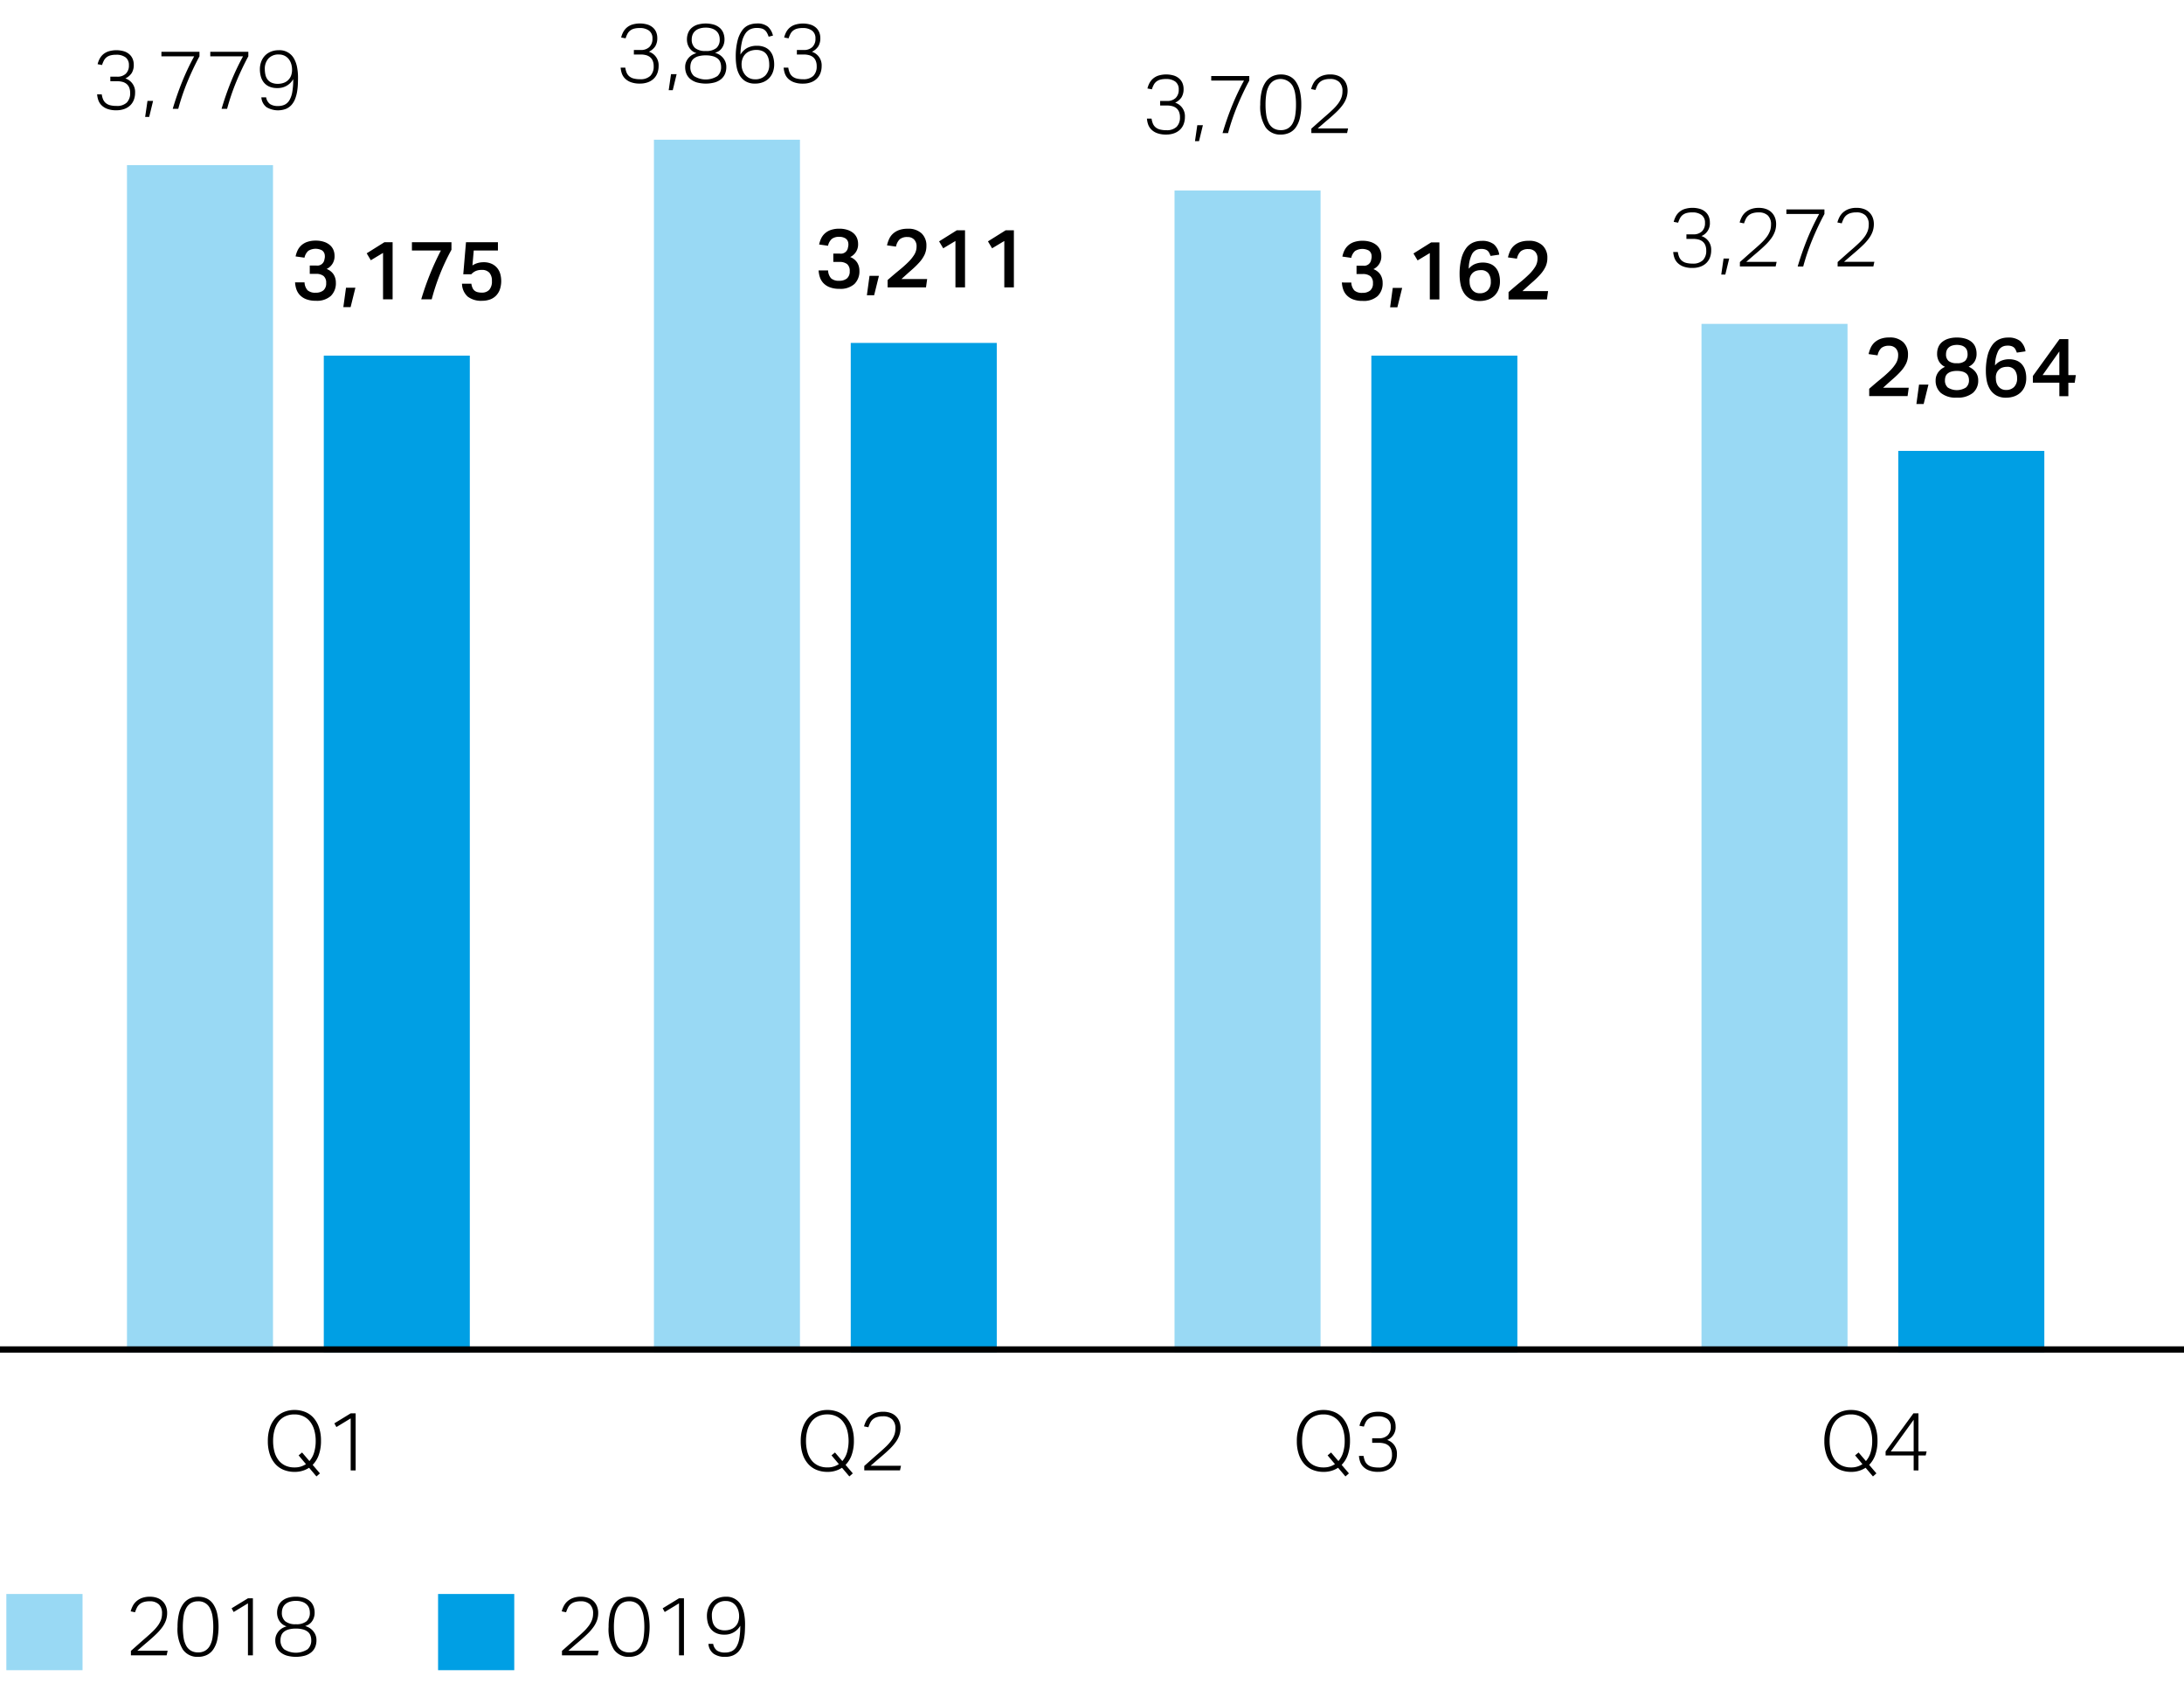 <svg xmlns="http://www.w3.org/2000/svg" width="344" height="265" viewBox="0 0 344 265"><defs><style>.cls-1{fill:#99d9f4}.cls-2{fill:#009fe4}</style></defs><g id="Grafik"><path class="cls-1" d="M20 26h23v187H20zM103 22h23v191h-23zM185 30h23v183h-23zM268 51h23v162h-23z"/><g><path class="cls-2" d="M51 56h23v157H51zM134 54h23v159h-23zM216 56h23v157h-23zM299 71h23v142h-23z"/></g></g><g id="EN"><path d="M210.761 231.124a4.1 4.1 0 0 1-2.3.65 4.522 4.522 0 0 1-1.67-.305 3.549 3.549 0 0 1-1.332-.917 4.348 4.348 0 0 1-.878-1.521 6.371 6.371 0 0 1-.318-2.106 6.444 6.444 0 0 1 .318-2.113 4.362 4.362 0 0 1 .884-1.533 3.711 3.711 0 0 1 1.333-.936 4.281 4.281 0 0 1 1.663-.319 4.454 4.454 0 0 1 1.665.306 3.5 3.5 0 0 1 1.319.916 4.405 4.405 0 0 1 .871 1.514 6.325 6.325 0 0 1 .319 2.1 6.542 6.542 0 0 1-.345 2.236 4.212 4.212 0 0 1-.968 1.573l1.144 1.339-.547.481zm-1.651-1.95l.546-.455 1.156 1.352a3.634 3.634 0 0 0 .742-1.365 6.174 6.174 0 0 0 .247-1.807 6.1 6.1 0 0 0-.221-1.69 3.951 3.951 0 0 0-.644-1.319 2.913 2.913 0 0 0-1.046-.859 3.223 3.223 0 0 0-1.431-.305 3.355 3.355 0 0 0-1.475.305 2.839 2.839 0 0 0-1.046.859 3.913 3.913 0 0 0-.631 1.319 6.264 6.264 0 0 0-.214 1.69 6.428 6.428 0 0 0 .208 1.69 3.763 3.763 0 0 0 .63 1.32 2.9 2.9 0 0 0 1.053.857 3.341 3.341 0 0 0 1.475.306 3.1 3.1 0 0 0 1.808-.52zM214.778 229.265a3.187 3.187 0 0 0 .207.78 1.557 1.557 0 0 0 .41.572 1.725 1.725 0 0 0 .683.351 3.842 3.842 0 0 0 1.026.117 2.189 2.189 0 0 0 1.619-.533 2.054 2.054 0 0 0 .527-1.508 2.183 2.183 0 0 0-.15-.858 1.463 1.463 0 0 0-.422-.572 1.7 1.7 0 0 0-.644-.318 3.187 3.187 0 0 0-.812-.1h-1.093v-.715h1.093a1.884 1.884 0 0 0 1.339-.462 1.75 1.75 0 0 0 .494-1.345 1.464 1.464 0 0 0-.534-1.241 2.348 2.348 0 0 0-1.468-.41 3.318 3.318 0 0 0-.9.1 1.738 1.738 0 0 0-.618.306 1.583 1.583 0 0 0-.416.507 4.294 4.294 0 0 0-.292.708l-.7-.13a3.688 3.688 0 0 1 .287-.786 2.442 2.442 0 0 1 .533-.715 2.5 2.5 0 0 1 .864-.514 4.247 4.247 0 0 1 2.5-.013 2.37 2.37 0 0 1 .852.494 1.987 1.987 0 0 1 .494.722 2.342 2.342 0 0 1 .163.877 2.161 2.161 0 0 1-1.326 2.171 2.226 2.226 0 0 1 1.534 2.249 3.138 3.138 0 0 1-.189 1.105 2.381 2.381 0 0 1-.566.878 2.64 2.64 0 0 1-.929.578 3.574 3.574 0 0 1-1.267.208 3.929 3.929 0 0 1-1.463-.234 2.5 2.5 0 0 1-.916-.6 2.128 2.128 0 0 1-.481-.812 3.542 3.542 0 0 1-.169-.865zM293.849 231.124a4.1 4.1 0 0 1-2.3.65 4.522 4.522 0 0 1-1.67-.305 3.561 3.561 0 0 1-1.333-.917 4.346 4.346 0 0 1-.877-1.521 6.371 6.371 0 0 1-.318-2.106 6.444 6.444 0 0 1 .318-2.113 4.347 4.347 0 0 1 .884-1.533 3.711 3.711 0 0 1 1.333-.936 4.281 4.281 0 0 1 1.663-.319 4.445 4.445 0 0 1 1.664.306 3.493 3.493 0 0 1 1.32.916 4.437 4.437 0 0 1 .871 1.514 6.325 6.325 0 0 1 .319 2.1 6.566 6.566 0 0 1-.345 2.236 4.224 4.224 0 0 1-.968 1.573l1.144 1.339-.547.481zm-1.651-1.95l.546-.455 1.156 1.352a3.634 3.634 0 0 0 .742-1.365 6.174 6.174 0 0 0 .247-1.807 6.064 6.064 0 0 0-.222-1.69 3.93 3.93 0 0 0-.643-1.319 2.913 2.913 0 0 0-1.046-.859 3.223 3.223 0 0 0-1.431-.305 3.355 3.355 0 0 0-1.475.305 2.85 2.85 0 0 0-1.047.859 3.931 3.931 0 0 0-.63 1.319 6.264 6.264 0 0 0-.214 1.69 6.428 6.428 0 0 0 .208 1.69 3.763 3.763 0 0 0 .63 1.32 2.9 2.9 0 0 0 1.053.857 3.341 3.341 0 0 0 1.475.306 3.1 3.1 0 0 0 1.807-.52zM297 228.55l4.38-5.993h.793v5.993h1.288l-.144.637h-1.144v2.353h-.753v-2.353H297zm4.42 0v-4.979l-3.6 4.979zM132.622 231.124a4.1 4.1 0 0 1-2.3.65 4.524 4.524 0 0 1-1.671-.305 3.557 3.557 0 0 1-1.332-.917 4.348 4.348 0 0 1-.878-1.521 6.371 6.371 0 0 1-.318-2.106 6.444 6.444 0 0 1 .318-2.113 4.363 4.363 0 0 1 .885-1.533 3.716 3.716 0 0 1 1.332-.936 4.283 4.283 0 0 1 1.664-.319 4.448 4.448 0 0 1 1.664.306 3.509 3.509 0 0 1 1.32.916 4.437 4.437 0 0 1 .871 1.514 6.326 6.326 0 0 1 .318 2.1 6.542 6.542 0 0 1-.345 2.236 4.212 4.212 0 0 1-.968 1.573l1.144 1.339-.546.481zm-1.651-1.95l.546-.455 1.157 1.352a3.646 3.646 0 0 0 .741-1.365 6.655 6.655 0 0 0 .026-3.5 3.951 3.951 0 0 0-.644-1.319 2.9 2.9 0 0 0-1.046-.859 3.222 3.222 0 0 0-1.43-.305 3.355 3.355 0 0 0-1.475.305 2.834 2.834 0 0 0-1.047.859 3.932 3.932 0 0 0-.631 1.319 6.264 6.264 0 0 0-.214 1.69 6.428 6.428 0 0 0 .208 1.69 3.8 3.8 0 0 0 .63 1.32 2.892 2.892 0 0 0 1.054.857 3.341 3.341 0 0 0 1.475.306 3.1 3.1 0 0 0 1.807-.52zM136.132 230.838q.454-.4 1.046-.929t1.19-1.047q.663-.571 1.163-1.053a7 7 0 0 0 .832-.936 3.772 3.772 0 0 0 .5-.916 2.864 2.864 0 0 0 .169-1 1.918 1.918 0 0 0-.507-1.456 2.018 2.018 0 0 0-1.443-.481 3.077 3.077 0 0 0-.942.124 1.857 1.857 0 0 0-.644.344 1.726 1.726 0 0 0-.423.546 5.571 5.571 0 0 0-.292.715l-.689-.143a4.124 4.124 0 0 1 .312-.819 2.568 2.568 0 0 1 .559-.741 2.774 2.774 0 0 1 .877-.533 3.508 3.508 0 0 1 1.281-.208 3.3 3.3 0 0 1 1.157.189 2.275 2.275 0 0 1 1.378 1.345 2.781 2.781 0 0 1 .182 1.014 3.522 3.522 0 0 1-.182 1.144 4.163 4.163 0 0 1-.553 1.06 7.866 7.866 0 0 1-.942 1.085q-.573.56-1.352 1.222-.4.338-.845.722l-.832.721h4.784l-.156.728h-5.629zM48.685 231.124a4.1 4.1 0 0 1-2.3.65 4.522 4.522 0 0 1-1.67-.305 3.561 3.561 0 0 1-1.333-.917 4.346 4.346 0 0 1-.877-1.521 6.371 6.371 0 0 1-.318-2.106 6.444 6.444 0 0 1 .318-2.113 4.347 4.347 0 0 1 .884-1.533 3.711 3.711 0 0 1 1.333-.936 4.281 4.281 0 0 1 1.663-.319 4.448 4.448 0 0 1 1.664.306 3.493 3.493 0 0 1 1.32.916 4.437 4.437 0 0 1 .871 1.514 6.325 6.325 0 0 1 .319 2.1 6.566 6.566 0 0 1-.345 2.236 4.224 4.224 0 0 1-.968 1.573l1.144 1.339-.547.481zm-1.651-1.95l.546-.455 1.156 1.352a3.634 3.634 0 0 0 .742-1.365 6.174 6.174 0 0 0 .247-1.807 6.064 6.064 0 0 0-.222-1.69 3.93 3.93 0 0 0-.643-1.319 2.916 2.916 0 0 0-1.047-.859 3.219 3.219 0 0 0-1.43-.305 3.355 3.355 0 0 0-1.475.305 2.85 2.85 0 0 0-1.047.859 3.931 3.931 0 0 0-.63 1.319 6.264 6.264 0 0 0-.214 1.69 6.428 6.428 0 0 0 .208 1.69 3.763 3.763 0 0 0 .63 1.32 2.9 2.9 0 0 0 1.053.857 3.341 3.341 0 0 0 1.475.306 3.1 3.1 0 0 0 1.807-.52zM55.236 223.35l-2.249 1.365-.324-.585 2.573-1.573h.781v8.983h-.781zM88.516 259.962l1.046-.93q.592-.526 1.19-1.046.663-.573 1.164-1.053a7.279 7.279 0 0 0 .832-.936 3.773 3.773 0 0 0 .5-.917 2.858 2.858 0 0 0 .169-.994 1.916 1.916 0 0 0-.507-1.456 2.014 2.014 0 0 0-1.443-.481 3.111 3.111 0 0 0-.942.123 1.868 1.868 0 0 0-.644.345 1.718 1.718 0 0 0-.423.546 5.512 5.512 0 0 0-.292.715l-.689-.143a4.1 4.1 0 0 1 .312-.819 2.559 2.559 0 0 1 .559-.741 2.761 2.761 0 0 1 .878-.533 3.481 3.481 0 0 1 1.28-.208 3.323 3.323 0 0 1 1.157.188 2.273 2.273 0 0 1 1.378 1.346 2.76 2.76 0 0 1 .182 1.014 3.5 3.5 0 0 1-.182 1.144 4.2 4.2 0 0 1-.552 1.059 7.941 7.941 0 0 1-.943 1.086q-.572.558-1.352 1.222-.4.338-.845.721l-.832.722H94.3l-.156.728h-5.628zM99.072 260.9a2.776 2.776 0 0 1-2.366-1.138 6.05 6.05 0 0 1-.845-3.581 8.728 8.728 0 0 1 .227-2.119 4.258 4.258 0 0 1 .657-1.482 2.664 2.664 0 0 1 1.033-.865 3.178 3.178 0 0 1 1.346-.279 3.124 3.124 0 0 1 1.346.279 2.556 2.556 0 0 1 1 .865 4.4 4.4 0 0 1 .63 1.482 10.236 10.236 0 0 1 0 4.231 4.242 4.242 0 0 1-.637 1.469 2.568 2.568 0 0 1-1.021.858 3.233 3.233 0 0 1-1.37.28zm.026-.7a2.137 2.137 0 0 0 1.118-.273 2.064 2.064 0 0 0 .741-.787 3.911 3.911 0 0 0 .41-1.261 11.672 11.672 0 0 0 0-3.38 3.99 3.99 0 0 0-.41-1.267 1.964 1.964 0 0 0-1.859-1.079 2.132 2.132 0 0 0-1.124.279 2.088 2.088 0 0 0-.748.8 3.965 3.965 0 0 0-.41 1.267 11.672 11.672 0 0 0 0 3.38 3.887 3.887 0 0 0 .41 1.261 2.043 2.043 0 0 0 .748.787 2.169 2.169 0 0 0 1.126.273zM106.95 252.474l-2.249 1.365-.325-.585 2.574-1.573h.78v8.983h-.78zM112.332 258.857a1.628 1.628 0 0 0 .624 1.066 2.254 2.254 0 0 0 1.248.3 2.447 2.447 0 0 0 1.034-.208 1.78 1.78 0 0 0 .754-.7 3.744 3.744 0 0 0 .455-1.3A11.5 11.5 0 0 0 116.6 256a2.775 2.775 0 0 1-2.522 1.4 3 3 0 0 1-1.287-.247 2.276 2.276 0 0 1-.838-.657 2.625 2.625 0 0 1-.462-.942 4.266 4.266 0 0 1-.143-1.105 3.381 3.381 0 0 1 .215-1.222 2.672 2.672 0 0 1 1.54-1.573 3.217 3.217 0 0 1 1.222-.221 2.58 2.58 0 0 1 2.418 1.365 4.4 4.4 0 0 1 .474 1.378 8.637 8.637 0 0 1 .137 1.534c0 .346-.009.717-.026 1.111a9.31 9.31 0 0 1-.123 1.164 5.739 5.739 0 0 1-.3 1.1 3.141 3.141 0 0 1-.546.93 2.48 2.48 0 0 1-.871.643 3.018 3.018 0 0 1-1.267.241 3.053 3.053 0 0 1-1.826-.494 2.126 2.126 0 0 1-.813-1.547zm1.846-2.132a2.71 2.71 0 0 0 .864-.137 1.908 1.908 0 0 0 1.2-1.118 2.6 2.6 0 0 0 .175-.994 3.037 3.037 0 0 0-.123-.852 2.373 2.373 0 0 0-.377-.76 1.893 1.893 0 0 0-.65-.546 1.975 1.975 0 0 0-.93-.208 2.112 2.112 0 0 0-1.631.624 2.386 2.386 0 0 0-.579 1.69 3.941 3.941 0 0 0 .1.89 1.93 1.93 0 0 0 .331.735 1.611 1.611 0 0 0 .631.494 2.386 2.386 0 0 0 .989.182zM20.62 259.962l1.047-.93q.591-.526 1.189-1.046.663-.573 1.164-1.053a7.279 7.279 0 0 0 .832-.936 3.773 3.773 0 0 0 .5-.917 2.858 2.858 0 0 0 .169-.994 1.916 1.916 0 0 0-.507-1.456 2.014 2.014 0 0 0-1.443-.481 3.111 3.111 0 0 0-.942.123 1.868 1.868 0 0 0-.644.345 1.718 1.718 0 0 0-.423.546 5.512 5.512 0 0 0-.292.715l-.689-.143a4.1 4.1 0 0 1 .312-.819 2.559 2.559 0 0 1 .559-.741 2.761 2.761 0 0 1 .878-.533 3.481 3.481 0 0 1 1.28-.208 3.323 3.323 0 0 1 1.157.188 2.273 2.273 0 0 1 1.378 1.346 2.76 2.76 0 0 1 .182 1.014 3.5 3.5 0 0 1-.182 1.144 4.2 4.2 0 0 1-.552 1.059 7.941 7.941 0 0 1-.943 1.086q-.572.558-1.352 1.222-.4.338-.845.721l-.832.722h4.784l-.156.728H20.62zM31.176 260.9a2.776 2.776 0 0 1-2.366-1.138 6.05 6.05 0 0 1-.845-3.581 8.728 8.728 0 0 1 .227-2.119 4.258 4.258 0 0 1 .657-1.482 2.664 2.664 0 0 1 1.033-.865 3.178 3.178 0 0 1 1.346-.279 3.124 3.124 0 0 1 1.346.279 2.556 2.556 0 0 1 1 .865 4.4 4.4 0 0 1 .63 1.482 10.236 10.236 0 0 1 0 4.231 4.242 4.242 0 0 1-.637 1.469 2.568 2.568 0 0 1-1.021.858 3.229 3.229 0 0 1-1.37.28zm.026-.7a2.137 2.137 0 0 0 1.118-.273 2.064 2.064 0 0 0 .741-.787 3.911 3.911 0 0 0 .41-1.261 11.672 11.672 0 0 0 0-3.38 3.99 3.99 0 0 0-.41-1.267 1.964 1.964 0 0 0-1.859-1.079 2.132 2.132 0 0 0-1.124.279 2.088 2.088 0 0 0-.748.8 3.965 3.965 0 0 0-.41 1.267 11.672 11.672 0 0 0 0 3.38 3.887 3.887 0 0 0 .41 1.261 2.043 2.043 0 0 0 .748.787 2.169 2.169 0 0 0 1.122.273zM39.054 252.474l-2.249 1.365-.325-.585 2.574-1.573h.78v8.983h-.78zM45.151 256.1a1.908 1.908 0 0 1-.552-.254 2.029 2.029 0 0 1-.481-.448 2.261 2.261 0 0 1-.345-.637 2.484 2.484 0 0 1-.13-.832 2.762 2.762 0 0 1 .175-.982 2.081 2.081 0 0 1 .534-.793 2.575 2.575 0 0 1 .916-.526 4.082 4.082 0 0 1 1.339-.195 4.033 4.033 0 0 1 1.326.195 2.579 2.579 0 0 1 .917.526 2.078 2.078 0 0 1 .533.793 2.74 2.74 0 0 1 .175.982 2.4 2.4 0 0 1-.13.825 2.243 2.243 0 0 1-.338.624 1.727 1.727 0 0 1-.481.429 2.285 2.285 0 0 1-.546.241 2.8 2.8 0 0 1 .553.221 2.31 2.31 0 0 1 .578.429 2.419 2.419 0 0 1 .462.663 2.143 2.143 0 0 1 .188.936 2.687 2.687 0 0 1-.2 1.059 2.189 2.189 0 0 1-.605.819 2.8 2.8 0 0 1-1.014.533 5.406 5.406 0 0 1-2.834 0 2.874 2.874 0 0 1-1.021-.533 2.15 2.15 0 0 1-.61-.819 2.67 2.67 0 0 1-.2-1.059 2.04 2.04 0 0 1 .2-.923 2.426 2.426 0 0 1 .468-.657 2.22 2.22 0 0 1 .585-.416 2.608 2.608 0 0 1 .538-.201zm-.975 2.21a1.824 1.824 0 0 0 .578 1.4 3.427 3.427 0 0 0 3.693 0 1.824 1.824 0 0 0 .578-1.4 2.225 2.225 0 0 0-.124-.761 1.348 1.348 0 0 0-.409-.585 2.063 2.063 0 0 0-.747-.377 4.07 4.07 0 0 0-1.138-.136 4.112 4.112 0 0 0-1.15.136 2.051 2.051 0 0 0-.748.377 1.356 1.356 0 0 0-.409.585 2.225 2.225 0 0 0-.124.762zm.221-4.381a1.716 1.716 0 0 0 .533 1.371 2.522 2.522 0 0 0 1.677.462 2.5 2.5 0 0 0 1.671-.462 1.729 1.729 0 0 0 .526-1.371 2.02 2.02 0 0 0-.123-.709 1.559 1.559 0 0 0-.39-.585 1.927 1.927 0 0 0-.683-.4 2.986 2.986 0 0 0-1-.149 3.04 3.04 0 0 0-1.007.149 1.9 1.9 0 0 0-.689.4 1.536 1.536 0 0 0-.39.585 2 2 0 0 0-.122.71z"/><path class="cls-1" d="M1 251h12v12H1z"/><path class="cls-2" d="M69 251h12v12H69z"/><g><path d="M47.97 44.465a1.941 1.941 0 0 0 .487 1.254 1.816 1.816 0 0 0 1.268.371 1.851 1.851 0 0 0 1.209-.364 1.417 1.417 0 0 0 .441-1.157 1.353 1.353 0 0 0-.409-1.105 1.846 1.846 0 0 0-1.2-.338h-.975v-1.313h1.04a1.119 1.119 0 0 0 1.274-.988 1.548 1.548 0 0 0 .051-.65 1.028 1.028 0 0 0-.454-.761 2.185 2.185 0 0 0-2.152.091 2.026 2.026 0 0 0-.591 1.073l-1.4-.2a4.115 4.115 0 0 1 .318-.956 2.574 2.574 0 0 1 .591-.793 2.692 2.692 0 0 1 .93-.539 4.066 4.066 0 0 1 1.345-.2 3.985 3.985 0 0 1 1.313.2 2.7 2.7 0 0 1 .924.52 2.037 2.037 0 0 1 .539.754 2.378 2.378 0 0 1 .175.91 2.184 2.184 0 0 1-1.248 2.08 2.253 2.253 0 0 1 1.119.89 2.427 2.427 0 0 1 .337 1.268 2.767 2.767 0 0 1-.792 2.088 3.275 3.275 0 0 1-2.36.761 4.081 4.081 0 0 1-1.56-.26 2.7 2.7 0 0 1-.994-.676 2.533 2.533 0 0 1-.533-.936 4.149 4.149 0 0 1-.188-1.027zM55.978 45.31l-.755 3.055h-1.144l.421-3.055zM58.408 40.981l-.65-1.092 2.782-1.742h1.3v8.983h-1.508v-7.306zM66.351 47.13a43.407 43.407 0 0 1 3.094-7.683h-4.563v-1.3h6.227v1.183A34.282 34.282 0 0 0 68 47.13zM74.242 44.673a2.6 2.6 0 0 0 .163.617 1.242 1.242 0 0 0 .3.442 1.167 1.167 0 0 0 .481.26 2.553 2.553 0 0 0 .709.085 1.544 1.544 0 0 0 1.163-.436 1.976 1.976 0 0 0 .422-1.41 1.867 1.867 0 0 0-.4-1.287 1.551 1.551 0 0 0-1.216-.442 2.27 2.27 0 0 0-.936.175 2.158 2.158 0 0 0-.7.514h-1.26l.429-5.044h5.031v1.3h-3.809l-.208 2.353a2.828 2.828 0 0 1 .813-.377 3.31 3.31 0 0 1 .929-.13 3.008 3.008 0 0 1 1.3.253 2.433 2.433 0 0 1 .865.663 2.6 2.6 0 0 1 .481.936 4.191 4.191 0 0 1-.078 2.47 2.679 2.679 0 0 1-.631.982 2.514 2.514 0 0 1-.955.578 3.651 3.651 0 0 1-1.19.189 3.482 3.482 0 0 1-2.275-.657 2.783 2.783 0 0 1-.9-2.034z"/></g><g><path d="M16.027 14.861a3.187 3.187 0 0 0 .207.78 1.565 1.565 0 0 0 .41.572 1.725 1.725 0 0 0 .683.351 3.845 3.845 0 0 0 1.027.117 2.188 2.188 0 0 0 1.618-.533 2.054 2.054 0 0 0 .528-1.508 2.183 2.183 0 0 0-.15-.858 1.453 1.453 0 0 0-.422-.572 1.7 1.7 0 0 0-.644-.319 3.188 3.188 0 0 0-.812-.1h-1.094v-.715h1.093a1.884 1.884 0 0 0 1.339-.462 1.752 1.752 0 0 0 .494-1.345 1.469 1.469 0 0 0-.533-1.242 2.359 2.359 0 0 0-1.471-.406 3.318 3.318 0 0 0-.9.1 1.753 1.753 0 0 0-.618.3 1.6 1.6 0 0 0-.416.507 4.343 4.343 0 0 0-.292.709l-.7-.13a3.716 3.716 0 0 1 .287-.787 2.469 2.469 0 0 1 .533-.715 2.515 2.515 0 0 1 .866-.505 4.247 4.247 0 0 1 2.5-.013 2.355 2.355 0 0 1 .852.494 1.984 1.984 0 0 1 .494.721 2.347 2.347 0 0 1 .163.878 2.429 2.429 0 0 1-.325 1.326 2.453 2.453 0 0 1-1 .845 2.225 2.225 0 0 1 1.535 2.249 3.138 3.138 0 0 1-.189 1.1 2.369 2.369 0 0 1-.566.877 2.628 2.628 0 0 1-.929.579 3.6 3.6 0 0 1-1.267.208 3.929 3.929 0 0 1-1.463-.234 2.5 2.5 0 0 1-.916-.6 2.132 2.132 0 0 1-.481-.813 3.535 3.535 0 0 1-.169-.864zM23.229 15.888h.883L23.5 18.41h-.637zM27.207 17.136q.636-2.158 1.462-4.212a38.266 38.266 0 0 1 1.917-4.056h-5.161v-.715h5.993v.715a44.357 44.357 0 0 0-1.911 4.043 35.147 35.147 0 0 0-1.43 4.225zM34.9 17.136q.637-2.158 1.463-4.212a38.266 38.266 0 0 1 1.917-4.056h-5.159v-.715h5.993v.715a44.092 44.092 0 0 0-1.914 4.043 35.147 35.147 0 0 0-1.43 4.225zM41.922 15.329a1.626 1.626 0 0 0 .624 1.066 2.259 2.259 0 0 0 1.248.3 2.426 2.426 0 0 0 1.034-.208 1.78 1.78 0 0 0 .754-.7 3.723 3.723 0 0 0 .455-1.3 11.486 11.486 0 0 0 .15-2.021 2.777 2.777 0 0 1-2.522 1.4 2.989 2.989 0 0 1-1.288-.247 2.284 2.284 0 0 1-.838-.657 2.624 2.624 0 0 1-.461-.942 4.218 4.218 0 0 1-.143-1.1 3.385 3.385 0 0 1 .214-1.22 2.765 2.765 0 0 1 .6-.956 2.733 2.733 0 0 1 .936-.617 3.238 3.238 0 0 1 1.223-.221 2.583 2.583 0 0 1 2.422 1.365 4.436 4.436 0 0 1 .474 1.378 8.738 8.738 0 0 1 .136 1.534q0 .52-.025 1.111a9.481 9.481 0 0 1-.124 1.164 5.811 5.811 0 0 1-.3 1.1 3.185 3.185 0 0 1-.546.93 2.477 2.477 0 0 1-.871.643 3.553 3.553 0 0 1-3.094-.253 2.124 2.124 0 0 1-.813-1.547zm1.847-2.129a2.714 2.714 0 0 0 .864-.137 1.909 1.909 0 0 0 1.2-1.118 2.578 2.578 0 0 0 .167-.997 3.037 3.037 0 0 0-.123-.852 2.373 2.373 0 0 0-.377-.76 1.915 1.915 0 0 0-.65-.546 1.972 1.972 0 0 0-.93-.208 2.114 2.114 0 0 0-1.631.624 2.386 2.386 0 0 0-.579 1.69 3.941 3.941 0 0 0 .1.89 1.917 1.917 0 0 0 .332.735 1.591 1.591 0 0 0 .63.494 2.391 2.391 0 0 0 .997.185z"/></g><g><path d="M130.432 42.587a1.952 1.952 0 0 0 .487 1.255 1.818 1.818 0 0 0 1.268.37 1.846 1.846 0 0 0 1.209-.364 1.415 1.415 0 0 0 .442-1.157 1.353 1.353 0 0 0-.41-1.105 1.852 1.852 0 0 0-1.2-.338h-.975v-1.313h1.04a1.118 1.118 0 0 0 1.274-.988 1.561 1.561 0 0 0 .052-.65 1.03 1.03 0 0 0-.455-.76 1.781 1.781 0 0 0-.975-.241 1.8 1.8 0 0 0-1.177.332 2.03 2.03 0 0 0-.591 1.072l-1.4-.2a4.107 4.107 0 0 1 .318-.955 2.566 2.566 0 0 1 .592-.793 2.674 2.674 0 0 1 .929-.54 4.072 4.072 0 0 1 1.346-.2 3.99 3.99 0 0 1 1.313.2 2.725 2.725 0 0 1 .923.52 2.06 2.06 0 0 1 .54.754 2.4 2.4 0 0 1 .175.91 2.182 2.182 0 0 1-1.248 2.08 2.257 2.257 0 0 1 1.118.891 2.424 2.424 0 0 1 .338 1.267 2.766 2.766 0 0 1-.787 2.087 3.272 3.272 0 0 1-2.359.76 4.081 4.081 0 0 1-1.56-.26 2.68 2.68 0 0 1-1-.676 2.545 2.545 0 0 1-.533-.936 4.141 4.141 0 0 1-.188-1.027zM138.44 43.432l-.754 3.055h-1.144l.416-3.055zM139.805 44.1q.987-.87 1.826-1.553a19.11 19.11 0 0 0 1.443-1.287 6.2 6.2 0 0 0 .949-1.183 2.43 2.43 0 0 0 .345-1.268 1.493 1.493 0 0 0-.384-1.085 1.384 1.384 0 0 0-1.046-.4 1.817 1.817 0 0 0-1.209.345 2.141 2.141 0 0 0-.6 1.163l-1.417-.2a5.155 5.155 0 0 1 .331-.994 2.564 2.564 0 0 1 .6-.832 2.852 2.852 0 0 1 .949-.572 3.878 3.878 0 0 1 1.372-.215 3.024 3.024 0 0 1 2.2.735 2.608 2.608 0 0 1 .754 1.956 3.237 3.237 0 0 1-.28 1.372 4.958 4.958 0 0 1-.793 1.189 13.252 13.252 0 0 1-1.235 1.216q-.721.63-1.618 1.449h4.043l-.182 1.313h-6.045V44.1zM148.566 39.1l-.649-1.092 2.781-1.742H152v8.983h-1.51v-7.303zM156.263 39.1l-.65-1.092 2.782-1.742h1.3v8.983h-1.508v-7.303z"/></g><g><path d="M98.489 10.655a3.186 3.186 0 0 0 .208.78 1.554 1.554 0 0 0 .409.572 1.732 1.732 0 0 0 .683.351 3.85 3.85 0 0 0 1.027.117 2.188 2.188 0 0 0 1.619-.533 2.054 2.054 0 0 0 .526-1.508 2.2 2.2 0 0 0-.149-.858 1.462 1.462 0 0 0-.423-.576 1.7 1.7 0 0 0-.643-.318 3.19 3.19 0 0 0-.813-.1h-1.092v-.709h1.092a1.888 1.888 0 0 0 1.339-.461 1.754 1.754 0 0 0 .494-1.346 1.468 1.468 0 0 0-.533-1.241 2.359 2.359 0 0 0-1.469-.41 3.323 3.323 0 0 0-.9.1 1.767 1.767 0 0 0-.617.306 1.6 1.6 0 0 0-.417.507 4.368 4.368 0 0 0-.292.708l-.7-.13a3.63 3.63 0 0 1 .286-.786 2.478 2.478 0 0 1 .533-.715 2.517 2.517 0 0 1 .864-.514 4.25 4.25 0 0 1 2.5-.013 2.356 2.356 0 0 1 .851.494 1.99 1.99 0 0 1 .495.722 2.361 2.361 0 0 1 .162.877 2.429 2.429 0 0 1-.325 1.326 2.447 2.447 0 0 1-1 .845 2.226 2.226 0 0 1 1.534 2.249 3.161 3.161 0 0 1-.188 1.105 2.385 2.385 0 0 1-.566.878 2.621 2.621 0 0 1-.929.578 3.579 3.579 0 0 1-1.268.208 3.927 3.927 0 0 1-1.462-.234 2.506 2.506 0 0 1-.917-.6 2.133 2.133 0 0 1-.481-.812 3.533 3.533 0 0 1-.169-.865zM105.691 11.682h.884l-.611 2.522h-.637zM109.708 8.367a1.922 1.922 0 0 1-.553-.253 2.053 2.053 0 0 1-.481-.449 2.245 2.245 0 0 1-.344-.637 2.455 2.455 0 0 1-.13-.832 2.739 2.739 0 0 1 .175-.981 2.071 2.071 0 0 1 .533-.793 2.572 2.572 0 0 1 .917-.527 4.65 4.65 0 0 1 2.665 0 2.576 2.576 0 0 1 .916.527 2.06 2.06 0 0 1 .533.793 2.739 2.739 0 0 1 .176.981 2.427 2.427 0 0 1-.13.826 2.3 2.3 0 0 1-.338.624 1.743 1.743 0 0 1-.481.429 2.321 2.321 0 0 1-.546.24 2.878 2.878 0 0 1 .552.221 2.3 2.3 0 0 1 .579.429 2.416 2.416 0 0 1 .461.663 2.129 2.129 0 0 1 .189.936 2.7 2.7 0 0 1-.2 1.06 2.2 2.2 0 0 1-.6.819 2.838 2.838 0 0 1-1.014.533 5.434 5.434 0 0 1-2.834 0 2.9 2.9 0 0 1-1.021-.533 2.178 2.178 0 0 1-.611-.819 2.7 2.7 0 0 1-.2-1.06 2.042 2.042 0 0 1 .195-.923 2.4 2.4 0 0 1 .468-.656 2.2 2.2 0 0 1 .585-.416 2.618 2.618 0 0 1 .539-.202zm-.975 2.21a1.824 1.824 0 0 0 .578 1.4 3.431 3.431 0 0 0 3.692 0 1.825 1.825 0 0 0 .579-1.4 2.223 2.223 0 0 0-.124-.76 1.345 1.345 0 0 0-.409-.585 2.059 2.059 0 0 0-.748-.377 4.059 4.059 0 0 0-1.137-.137 4.121 4.121 0 0 0-1.151.137 2.054 2.054 0 0 0-.747.377 1.338 1.338 0 0 0-.41.585 2.248 2.248 0 0 0-.123.76zm.221-4.381a1.715 1.715 0 0 0 .533 1.372 2.528 2.528 0 0 0 1.677.461 2.5 2.5 0 0 0 1.67-.461 1.728 1.728 0 0 0 .527-1.372 2.019 2.019 0 0 0-.124-.708 1.536 1.536 0 0 0-.39-.585 1.907 1.907 0 0 0-.682-.4 2.964 2.964 0 0 0-1-.15 3.023 3.023 0 0 0-1.008.15 1.905 1.905 0 0 0-.689.4 1.559 1.559 0 0 0-.39.585 2.019 2.019 0 0 0-.124.712zM121.069 5.78a3.678 3.678 0 0 0-.279-.637 1.486 1.486 0 0 0-.364-.429 1.309 1.309 0 0 0-.513-.24 3.1 3.1 0 0 0-.713-.074 2.5 2.5 0 0 0-.982.189 1.9 1.9 0 0 0-.793.663 3.766 3.766 0 0 0-.552 1.287 9.647 9.647 0 0 0-.247 2.06 2.86 2.86 0 0 1 1.091-1.059 3.2 3.2 0 0 1 1.495-.332 3.076 3.076 0 0 1 1.281.241 2.2 2.2 0 0 1 .845.65 2.624 2.624 0 0 1 .461.942 4.223 4.223 0 0 1 .143 1.105 3.381 3.381 0 0 1-.214 1.222 2.756 2.756 0 0 1-.6.956 2.717 2.717 0 0 1-.95.617 3.313 3.313 0 0 1-1.234.221 2.837 2.837 0 0 1-1.528-.37 2.718 2.718 0 0 1-.93-.962 4.078 4.078 0 0 1-.467-1.326 8.35 8.35 0 0 1-.131-1.463 10.267 10.267 0 0 1 .286-2.652 4.733 4.733 0 0 1 .748-1.638 2.448 2.448 0 0 1 1.06-.825A3.4 3.4 0 0 1 119.2 3.7a2.59 2.59 0 0 1 1.755.507 2.676 2.676 0 0 1 .793 1.4zm-2.145 6.708a2.158 2.158 0 0 0 1.645-.624 2.357 2.357 0 0 0 .592-1.69 3.729 3.729 0 0 0-.1-.89 2.08 2.08 0 0 0-.338-.741 1.6 1.6 0 0 0-.631-.5 2.353 2.353 0 0 0-.982-.182 2.778 2.778 0 0 0-.883.143 2.072 2.072 0 0 0-.754.442 2.032 2.032 0 0 0-.508.761 2.639 2.639 0 0 0-.155 1.085 2.421 2.421 0 0 0 .162.806 2.458 2.458 0 0 0 .409.7 1.943 1.943 0 0 0 .65.5 2.035 2.035 0 0 0 .893.19zM124.164 10.655a3.142 3.142 0 0 0 .208.78 1.554 1.554 0 0 0 .409.572 1.732 1.732 0 0 0 .683.351 3.845 3.845 0 0 0 1.027.117 2.183 2.183 0 0 0 1.618-.533 2.054 2.054 0 0 0 .527-1.508 2.183 2.183 0 0 0-.15-.858 1.451 1.451 0 0 0-.422-.576 1.7 1.7 0 0 0-.644-.318 3.187 3.187 0 0 0-.812-.1h-1.092v-.709h1.092a1.888 1.888 0 0 0 1.339-.461 1.754 1.754 0 0 0 .494-1.346 1.468 1.468 0 0 0-.533-1.241 2.359 2.359 0 0 0-1.469-.41 3.318 3.318 0 0 0-.9.1 1.772 1.772 0 0 0-.618.306 1.6 1.6 0 0 0-.416.507 4.368 4.368 0 0 0-.292.708l-.7-.13a3.63 3.63 0 0 1 .286-.786 2.46 2.46 0 0 1 .533-.715 2.517 2.517 0 0 1 .868-.505 4.25 4.25 0 0 1 2.5-.013 2.365 2.365 0 0 1 .851.494 1.987 1.987 0 0 1 .494.722 2.342 2.342 0 0 1 .163.877 2.429 2.429 0 0 1-.325 1.326 2.447 2.447 0 0 1-1 .845 2.226 2.226 0 0 1 1.534 2.249 3.161 3.161 0 0 1-.188 1.105 2.385 2.385 0 0 1-.566.878 2.616 2.616 0 0 1-.93.578 3.574 3.574 0 0 1-1.267.208A3.932 3.932 0 0 1 125 12.93a2.51 2.51 0 0 1-.916-.6 2.121 2.121 0 0 1-.481-.812 3.533 3.533 0 0 1-.169-.865z"/></g><g><path d="M212.846 44.49a1.942 1.942 0 0 0 .487 1.255 1.816 1.816 0 0 0 1.268.37 1.846 1.846 0 0 0 1.209-.364 1.414 1.414 0 0 0 .441-1.157 1.356 1.356 0 0 0-.409-1.105 1.852 1.852 0 0 0-1.2-.338h-.975v-1.313h1.04a1.118 1.118 0 0 0 1.274-.988 1.546 1.546 0 0 0 .051-.65 1.026 1.026 0 0 0-.454-.76 2.178 2.178 0 0 0-2.152.091 2.023 2.023 0 0 0-.591 1.072l-1.4-.2a4.107 4.107 0 0 1 .318-.955 2.574 2.574 0 0 1 .591-.793 2.678 2.678 0 0 1 .93-.54 4.066 4.066 0 0 1 1.345-.2 3.985 3.985 0 0 1 1.313.2 2.721 2.721 0 0 1 .924.52 2.045 2.045 0 0 1 .539.754 2.382 2.382 0 0 1 .175.91 2.182 2.182 0 0 1-1.248 2.08 2.26 2.26 0 0 1 1.119.891 2.424 2.424 0 0 1 .337 1.267 2.769 2.769 0 0 1-.786 2.087 3.274 3.274 0 0 1-2.36.76 4.081 4.081 0 0 1-1.56-.26 2.676 2.676 0 0 1-.994-.676 2.517 2.517 0 0 1-.533-.936 4.141 4.141 0 0 1-.188-1.027zM220.854 45.335l-.754 3.055h-1.144l.416-3.055zM223.284 41.006l-.65-1.092 2.782-1.742h1.3v8.983h-1.508v-7.306zM234.724 40.161a3.943 3.943 0 0 0-.176-.377 1.046 1.046 0 0 0-.2-.266 1 1 0 0 0-.273-.182 1.548 1.548 0 0 0-.377-.111 2.033 2.033 0 0 0-.611-.013 1.509 1.509 0 0 0-1.261.858 5.192 5.192 0 0 0-.481 2.249 2.492 2.492 0 0 1 .943-.728 3.25 3.25 0 0 1 1.241-.247 3.2 3.2 0 0 1 1.2.208 2.2 2.2 0 0 1 .852.6 2.578 2.578 0 0 1 .507.936 4.116 4.116 0 0 1 .169 1.222 3.365 3.365 0 0 1-.247 1.333 2.752 2.752 0 0 1-.676.968 2.827 2.827 0 0 1-1 .585 3.8 3.8 0 0 1-1.235.2 3.015 3.015 0 0 1-1.593-.377 2.831 2.831 0 0 1-.974-.975 3.957 3.957 0 0 1-.494-1.332 7.927 7.927 0 0 1-.137-1.45 9.886 9.886 0 0 1 .273-2.515 4.786 4.786 0 0 1 .741-1.645 2.725 2.725 0 0 1 1.1-.9 3.345 3.345 0 0 1 1.345-.273 2.979 2.979 0 0 1 1.931.533 2.69 2.69 0 0 1 .851 1.638l-1.365.2zM233.1 46.18a1.713 1.713 0 0 0 1.235-.461 1.834 1.834 0 0 0 .481-1.385 2.119 2.119 0 0 0-.371-1.293 1.441 1.441 0 0 0-1.241-.5 2.161 2.161 0 0 0-.7.111 1.47 1.47 0 0 0-.565.344 1.548 1.548 0 0 0-.371.579 1.861 1.861 0 0 0-.091.812 2.211 2.211 0 0 0 .1.676 1.717 1.717 0 0 0 .305.572 1.519 1.519 0 0 0 .5.4 1.592 1.592 0 0 0 .718.145zM237.61 46q.988-.87 1.827-1.553a19.11 19.11 0 0 0 1.443-1.287 6.2 6.2 0 0 0 .949-1.183 2.429 2.429 0 0 0 .344-1.268 1.5 1.5 0 0 0-.383-1.085 1.39 1.39 0 0 0-1.047-.4 1.82 1.82 0 0 0-1.209.345 2.145 2.145 0 0 0-.6 1.163l-1.417-.2a5.088 5.088 0 0 1 .331-.994 2.575 2.575 0 0 1 .6-.832 2.869 2.869 0 0 1 .949-.572 3.878 3.878 0 0 1 1.372-.215 3.023 3.023 0 0 1 2.2.735 2.606 2.606 0 0 1 .754 1.956 3.237 3.237 0 0 1-.279 1.372 5.018 5.018 0 0 1-.793 1.189 13.251 13.251 0 0 1-1.235 1.216q-.722.63-1.619 1.449h4.043l-.182 1.313h-6.048V46z"/></g><g><path d="M181.383 18.682a3.187 3.187 0 0 0 .207.78 1.557 1.557 0 0 0 .41.572 1.725 1.725 0 0 0 .683.351 3.842 3.842 0 0 0 1.026.117 2.184 2.184 0 0 0 1.619-.533 2.054 2.054 0 0 0 .526-1.508 2.184 2.184 0 0 0-.149-.858 1.47 1.47 0 0 0-.422-.572 1.7 1.7 0 0 0-.644-.318 3.187 3.187 0 0 0-.812-.1h-1.093V15.9h1.093a1.888 1.888 0 0 0 1.339-.461 1.754 1.754 0 0 0 .494-1.346 1.466 1.466 0 0 0-.534-1.241 2.354 2.354 0 0 0-1.468-.41 3.318 3.318 0 0 0-.9.1 1.755 1.755 0 0 0-.618.306 1.583 1.583 0 0 0-.416.507 4.33 4.33 0 0 0-.292.708l-.7-.13a3.688 3.688 0 0 1 .287-.786 2.442 2.442 0 0 1 .533-.715 2.5 2.5 0 0 1 .864-.514 4.247 4.247 0 0 1 2.5-.013 2.37 2.37 0 0 1 .852.494 1.987 1.987 0 0 1 .494.722 2.342 2.342 0 0 1 .163.877 2.429 2.429 0 0 1-.325 1.326 2.453 2.453 0 0 1-1 .845 2.226 2.226 0 0 1 1.534 2.249 3.138 3.138 0 0 1-.189 1.105 2.373 2.373 0 0 1-.566.878 2.612 2.612 0 0 1-.929.578 3.574 3.574 0 0 1-1.267.208 3.929 3.929 0 0 1-1.463-.234 2.5 2.5 0 0 1-.916-.6 2.121 2.121 0 0 1-.481-.812 3.533 3.533 0 0 1-.169-.865zM188.584 19.709h.884l-.611 2.522h-.637zM192.562 20.957q.637-2.157 1.463-4.212a38.266 38.266 0 0 1 1.917-4.056h-5.161v-.715h5.993v.715a44.092 44.092 0 0 0-1.911 4.043 35.207 35.207 0 0 0-1.43 4.225zM201.714 21.191a2.778 2.778 0 0 1-2.366-1.137 6.053 6.053 0 0 1-.845-3.582 8.733 8.733 0 0 1 .227-2.119 4.258 4.258 0 0 1 .657-1.482 2.66 2.66 0 0 1 1.033-.864 3.164 3.164 0 0 1 1.346-.28 3.107 3.107 0 0 1 1.346.28 2.545 2.545 0 0 1 1 .864 4.4 4.4 0 0 1 .63 1.482 8.961 8.961 0 0 1 .221 2.119 8.878 8.878 0 0 1-.221 2.113 4.259 4.259 0 0 1-.637 1.469 2.584 2.584 0 0 1-1.021.858 3.229 3.229 0 0 1-1.37.279zm.026-.7a2.137 2.137 0 0 0 1.118-.273 2.068 2.068 0 0 0 .741-.786 3.9 3.9 0 0 0 .41-1.261 10.533 10.533 0 0 0 .123-1.7 10.422 10.422 0 0 0-.123-1.683 3.972 3.972 0 0 0-.41-1.268 2.218 2.218 0 0 0-2.983-.8 2.085 2.085 0 0 0-.748.8 3.972 3.972 0 0 0-.41 1.268 10.422 10.422 0 0 0-.123 1.683 10.533 10.533 0 0 0 .123 1.7 3.9 3.9 0 0 0 .41 1.261 2.047 2.047 0 0 0 .748.786 2.169 2.169 0 0 0 1.124.271zM206.55 20.255q.456-.4 1.047-.929t1.19-1.047q.663-.572 1.163-1.053a7.148 7.148 0 0 0 .832-.936 3.767 3.767 0 0 0 .5-.916 2.864 2.864 0 0 0 .169-1 1.918 1.918 0 0 0-.507-1.456 2.018 2.018 0 0 0-1.443-.481 3.077 3.077 0 0 0-.942.124 1.852 1.852 0 0 0-.643.344 1.712 1.712 0 0 0-.423.546 5.43 5.43 0 0 0-.293.715l-.689-.143a4.276 4.276 0 0 1 .312-.819 2.586 2.586 0 0 1 .559-.741 2.8 2.8 0 0 1 .878-.533 3.508 3.508 0 0 1 1.281-.208 3.293 3.293 0 0 1 1.156.189 2.275 2.275 0 0 1 1.378 1.345 2.76 2.76 0 0 1 .182 1.014 3.5 3.5 0 0 1-.182 1.144 4.191 4.191 0 0 1-.552 1.06 7.934 7.934 0 0 1-.942 1.085q-.573.559-1.352 1.222c-.27.226-.551.466-.846.722s-.571.5-.832.721h4.784l-.156.728h-5.629z"/></g><g><path d="M264.276 39.688a3.186 3.186 0 0 0 .208.78 1.557 1.557 0 0 0 .41.572 1.721 1.721 0 0 0 .682.351 3.855 3.855 0 0 0 1.027.117 2.186 2.186 0 0 0 1.619-.533 2.054 2.054 0 0 0 .526-1.508 2.2 2.2 0 0 0-.149-.858 1.462 1.462 0 0 0-.423-.572 1.7 1.7 0 0 0-.643-.318 3.19 3.19 0 0 0-.813-.1h-1.092v-.715h1.092a1.883 1.883 0 0 0 1.339-.461 1.754 1.754 0 0 0 .494-1.346 1.468 1.468 0 0 0-.533-1.241 2.357 2.357 0 0 0-1.469-.41 3.323 3.323 0 0 0-.9.1 1.775 1.775 0 0 0-.617.306 1.583 1.583 0 0 0-.416.507 4.366 4.366 0 0 0-.293.708l-.7-.13a3.684 3.684 0 0 1 .286-.786 2.424 2.424 0 0 1 1.4-1.229 4.247 4.247 0 0 1 2.5-.013 2.37 2.37 0 0 1 .852.494 2 2 0 0 1 .494.722 2.361 2.361 0 0 1 .162.877 2.161 2.161 0 0 1-1.326 2.171 2.225 2.225 0 0 1 1.534 2.249 3.161 3.161 0 0 1-.188 1.105 2.385 2.385 0 0 1-.566.878 2.621 2.621 0 0 1-.929.578 3.579 3.579 0 0 1-1.268.208 3.927 3.927 0 0 1-1.462-.234 2.506 2.506 0 0 1-.917-.6 2.133 2.133 0 0 1-.481-.812 3.581 3.581 0 0 1-.169-.865zM271.478 40.715h.884l-.611 2.522h-.637zM274.052 41.261q.454-.4 1.046-.929t1.19-1.047q.663-.571 1.163-1.053a7.076 7.076 0 0 0 .832-.936 3.754 3.754 0 0 0 .5-.916 2.887 2.887 0 0 0 .169-1 1.918 1.918 0 0 0-.507-1.456 2.018 2.018 0 0 0-1.445-.476 3.108 3.108 0 0 0-.942.124 1.857 1.857 0 0 0-.644.344 1.726 1.726 0 0 0-.423.546 5.571 5.571 0 0 0-.292.715l-.689-.143a4.147 4.147 0 0 1 .312-.819 2.568 2.568 0 0 1 .559-.741 2.792 2.792 0 0 1 .877-.533 3.508 3.508 0 0 1 1.281-.208 3.3 3.3 0 0 1 1.157.189 2.282 2.282 0 0 1 1.378 1.345 2.781 2.781 0 0 1 .182 1.014 3.522 3.522 0 0 1-.182 1.144 4.2 4.2 0 0 1-.553 1.06 7.866 7.866 0 0 1-.942 1.085q-.573.559-1.352 1.222-.4.339-.845.722l-.832.721h4.784l-.156.728h-5.629zM283.152 41.963q.636-2.157 1.462-4.212a38.473 38.473 0 0 1 1.918-4.056h-5.161v-.715h5.993v.72a43.83 43.83 0 0 0-1.911 4.043 35.211 35.211 0 0 0-1.431 4.225zM289.444 41.261q.454-.4 1.046-.929t1.19-1.047q.663-.571 1.163-1.053a7 7 0 0 0 .832-.936 3.754 3.754 0 0 0 .5-.916 2.864 2.864 0 0 0 .169-1 1.918 1.918 0 0 0-.507-1.456 2.018 2.018 0 0 0-1.443-.481 3.108 3.108 0 0 0-.942.124 1.857 1.857 0 0 0-.644.344 1.726 1.726 0 0 0-.423.546 5.571 5.571 0 0 0-.292.715l-.689-.143a4.147 4.147 0 0 1 .312-.819 2.568 2.568 0 0 1 .559-.741 2.792 2.792 0 0 1 .877-.533 3.508 3.508 0 0 1 1.281-.208 3.3 3.3 0 0 1 1.157.189 2.282 2.282 0 0 1 1.378 1.345 2.781 2.781 0 0 1 .182 1.014 3.522 3.522 0 0 1-.182 1.144 4.191 4.191 0 0 1-.552 1.06 7.947 7.947 0 0 1-.943 1.085q-.573.559-1.352 1.222-.4.339-.845.722l-.832.721h4.784l-.156.728h-5.629z"/></g><g><path d="M294.414 61.224q.988-.87 1.827-1.553a19.309 19.309 0 0 0 1.443-1.287 6.161 6.161 0 0 0 .948-1.183 2.43 2.43 0 0 0 .345-1.268 1.5 1.5 0 0 0-.383-1.085 1.391 1.391 0 0 0-1.047-.4 1.819 1.819 0 0 0-1.209.345 2.145 2.145 0 0 0-.6 1.163l-1.417-.2a5.225 5.225 0 0 1 .331-.994 2.59 2.59 0 0 1 .6-.832 2.874 2.874 0 0 1 .95-.572 3.876 3.876 0 0 1 1.371-.215 3.024 3.024 0 0 1 2.2.735 2.61 2.61 0 0 1 .754 1.956 3.237 3.237 0 0 1-.279 1.372 5.018 5.018 0 0 1-.793 1.189 13.148 13.148 0 0 1-1.236 1.216q-.721.63-1.618 1.449h4.043l-.182 1.313h-6.045v-1.149zM303.748 60.561l-.754 3.055h-1.144l.416-3.055zM306.361 57.766a2.075 2.075 0 0 1-.91-.786 2.368 2.368 0 0 1-.338-1.307 2.639 2.639 0 0 1 .182-.981 2.059 2.059 0 0 1 .565-.8 2.853 2.853 0 0 1 .969-.539 4.289 4.289 0 0 1 1.391-.2 4.444 4.444 0 0 1 1.423.2 2.7 2.7 0 0 1 .969.546 2.029 2.029 0 0 1 .546.806 2.825 2.825 0 0 1 .169.981 2.277 2.277 0 0 1-.338 1.287 2.131 2.131 0 0 1-.91.767 3.349 3.349 0 0 1 .559.325 2.447 2.447 0 0 1 .487.462 2.11 2.11 0 0 1 .338.6 2.235 2.235 0 0 1 .124.767 2.506 2.506 0 0 1-.839 1.976 3.725 3.725 0 0 1-2.528.741 3.667 3.667 0 0 1-2.522-.741 2.534 2.534 0 0 1-.819-1.976 2.082 2.082 0 0 1 .13-.754 2.32 2.32 0 0 1 .338-.6 2.382 2.382 0 0 1 .474-.462 2.764 2.764 0 0 1 .54-.312zm-.013 2.132a1.447 1.447 0 0 0 .448 1.125 2.691 2.691 0 0 0 2.873-.013 1.467 1.467 0 0 0 .462-1.138 1.712 1.712 0 0 0-.1-.591 1.124 1.124 0 0 0-.318-.462 1.569 1.569 0 0 0-.585-.3 3.117 3.117 0 0 0-.9-.111 2.921 2.921 0 0 0-.923.124 1.569 1.569 0 0 0-.579.325 1.083 1.083 0 0 0-.3.474 1.936 1.936 0 0 0-.078.569zm.169-4.134a1.342 1.342 0 0 0 .409 1.086 2.015 2.015 0 0 0 1.307.344 1.855 1.855 0 0 0 1.287-.364 1.422 1.422 0 0 0 .39-1.092 1.772 1.772 0 0 0-.085-.546 1.1 1.1 0 0 0-.286-.455 1.459 1.459 0 0 0-.52-.312 2.67 2.67 0 0 0-1.586.007 1.469 1.469 0 0 0-.533.325 1.206 1.206 0 0 0-.292.461 1.638 1.638 0 0 0-.091.546zM317.619 55.387a3.943 3.943 0 0 0-.176-.377 1.069 1.069 0 0 0-.2-.266 1 1 0 0 0-.273-.182 1.548 1.548 0 0 0-.377-.111 2.04 2.04 0 0 0-.612-.013 1.507 1.507 0 0 0-1.26.858 5.192 5.192 0 0 0-.481 2.249 2.481 2.481 0 0 1 .942-.728 3.258 3.258 0 0 1 1.241-.247 3.2 3.2 0 0 1 1.2.208 2.21 2.21 0 0 1 .852.6 2.561 2.561 0 0 1 .506.936 4.116 4.116 0 0 1 .169 1.222 3.383 3.383 0 0 1-.246 1.333 2.732 2.732 0 0 1-.677.968 2.823 2.823 0 0 1-1 .585 3.806 3.806 0 0 1-1.235.2 3.013 3.013 0 0 1-1.593-.377 2.834 2.834 0 0 1-.975-.975 3.992 3.992 0 0 1-.494-1.332 7.927 7.927 0 0 1-.137-1.45 9.931 9.931 0 0 1 .273-2.515 4.8 4.8 0 0 1 .742-1.645 2.729 2.729 0 0 1 1.1-.9 3.348 3.348 0 0 1 1.345-.273 2.977 2.977 0 0 1 1.931.533 2.691 2.691 0 0 1 .852 1.638l-1.366.2zm-1.625 6.019a1.71 1.71 0 0 0 1.235-.461 1.837 1.837 0 0 0 .48-1.385 2.119 2.119 0 0 0-.37-1.293 1.443 1.443 0 0 0-1.241-.5 2.152 2.152 0 0 0-.7.111 1.486 1.486 0 0 0-.566.344 1.56 1.56 0 0 0-.371.579 1.864 1.864 0 0 0-.09.812 2.181 2.181 0 0 0 .1.676 1.717 1.717 0 0 0 .305.572 1.5 1.5 0 0 0 .5.4 1.576 1.576 0 0 0 .718.145zM324.392 53.4h1.391v5.668h1.183l-.182 1.2h-1v2.119h-1.417v-2.125h-4.173v-1.053zm-.026 1.937l-2.639 3.731h2.639z"/></g></g><path fill="none" stroke="#000" stroke-miterlimit="10" stroke-width=".991" d="M0 212.5h344" id="On_Top_Elemente" data-name="On Top Elemente"/></svg>